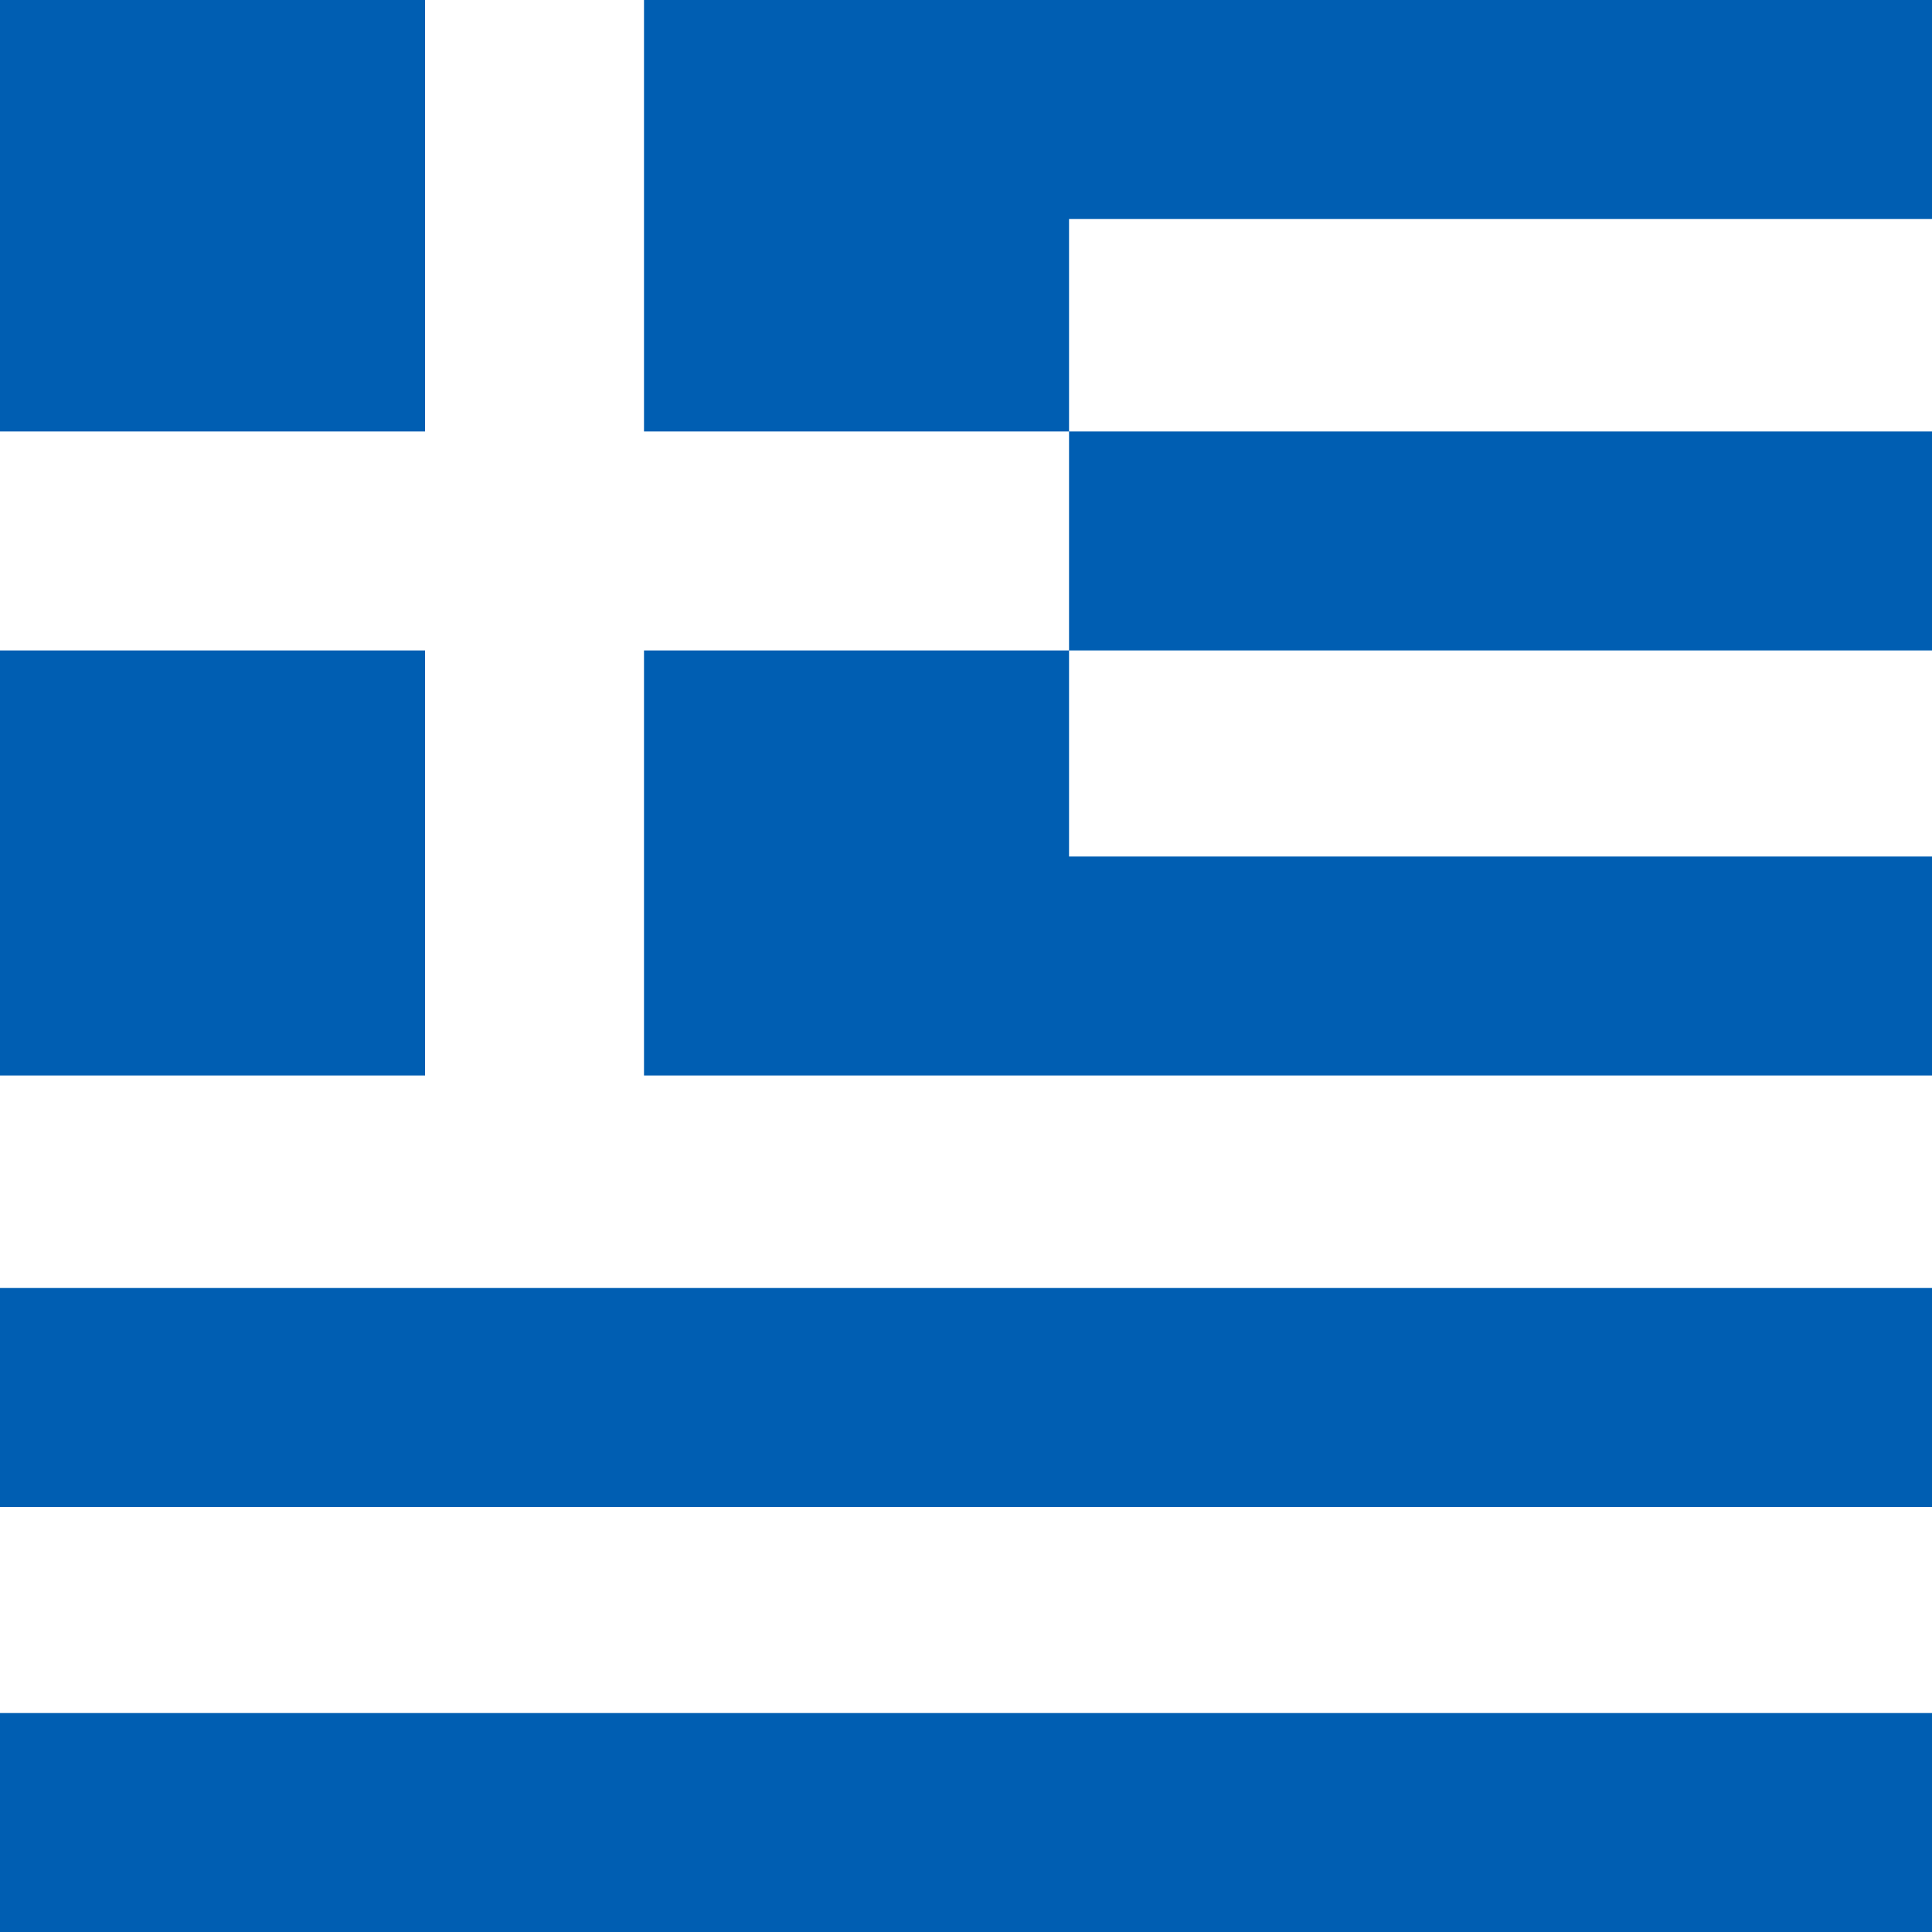 <?xml version="1.0" encoding="utf-8"?>
<!-- Generator: Adobe Illustrator 27.5.0, SVG Export Plug-In . SVG Version: 6.00 Build 0)  -->
<svg version="1.1" id="Layer_1" xmlns="http://www.w3.org/2000/svg" xmlns:xlink="http://www.w3.org/1999/xlink" x="0px" y="0px"
	 viewBox="0 0 30 30" style="enable-background:new 0 0 30 30;" xml:space="preserve">
<rect x="0" y="0" width="30" height="30" fill="#333333" stroke="none"/>
<style type="text/css">
	.st0{clip-path:url(#SVGID_00000062165276140288241470000008860218068265768891_);}
	.st1{fill:#FFFFFF;}
	.st2{fill:#DB153B;}
	.st3{fill:#005EB2;}
</style>
<link  id="dark-mode-custom-link" rel="stylesheet" type="text/css" xmlns=""></link>
<link  id="dark-mode-general-link" rel="stylesheet" type="text/css" xmlns=""></link>
<g>
	<defs>
		<rect id="SVGID_1_" y="0" width="30" height="30"/>
	</defs>
	<clipPath id="SVGID_00000139284704338064624890000016669795799621323152_">
		<use xlink:href="#SVGID_1_"  style="overflow:visible;"/>
	</clipPath>
	<g style="clip-path:url(#SVGID_00000139284704338064624890000016669795799621323152_);">
		<path class="st1" d="M15.1-4.5C-9-14.4-0.2,6.8-0.2,15h30.3C30.2,6.8,38.4-15.7,15.1-4.5L15.1-4.5z"/>
		<path class="st2" d="M15,40.2c21.3-1,15.1-17,15.1-25.2H-0.2C-0.2,23.2-5.5,41.2,15,40.2L15,40.2z"/>
	</g>
</g>
<g>
	<rect x="0" y="0" class="st1" width="56.9" height="30"/>
	<g>
		<rect x="0" y="6.7" class="st3" width="56.9" height="3.4"/>
		<rect x="0" y="13.3" class="st3" width="56.9" height="3.4"/>
		<rect x="0" y="20" class="st3" width="56.9" height="3.4"/>
		<rect x="0" y="26.6" class="st3" width="56.9" height="3.4"/>
		<rect x="0" y="0" class="st3" width="56.9" height="3.4"/>
		<rect x="0" y="0" class="st3" width="16.6" height="13.6"/>
		<rect x="0" y="6.7" class="st1" width="16.6" height="3.4"/>
		<rect x="6.6" y="0" class="st1" width="3.4" height="16.9"/>
	</g>
</g>
</svg>
